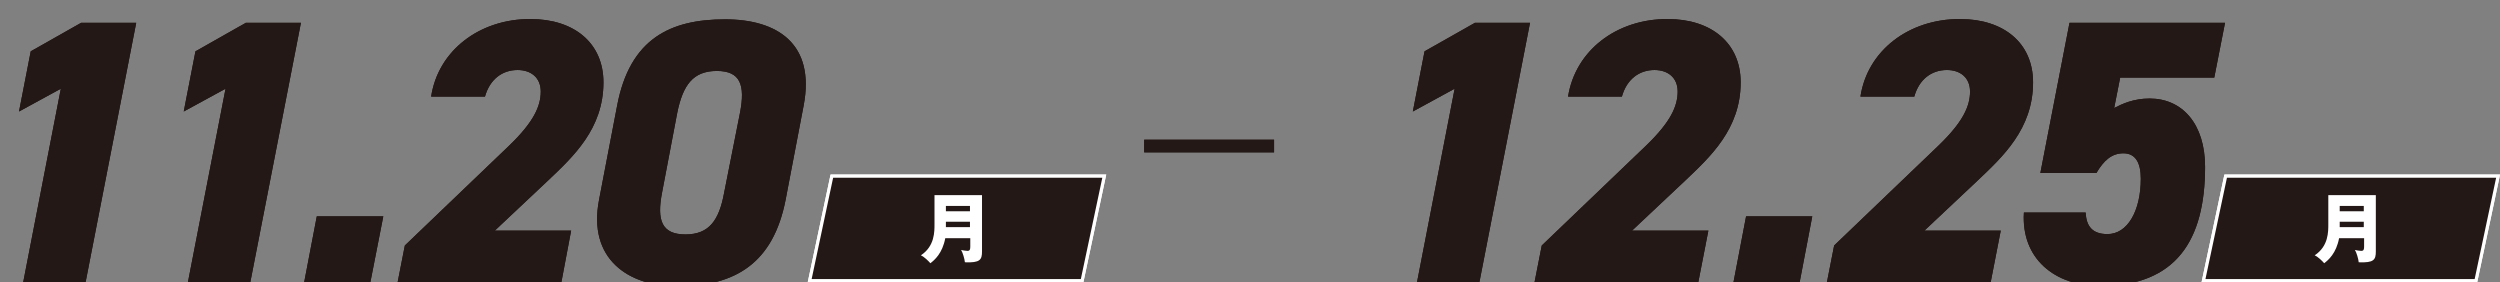 <?xml version="1.0" encoding="utf-8"?>
<!-- Generator: Adobe Illustrator 28.0.0, SVG Export Plug-In . SVG Version: 6.00 Build 0)  -->
<svg version="1.1" id="レイヤー_1" xmlns="http://www.w3.org/2000/svg" xmlns:xlink="http://www.w3.org/1999/xlink" x="0px"
	 y="0px" viewBox="0 0 789.2 89.1" style="enable-background:new 0 0 789.2 89.1;" xml:space="preserve">
<rect x="0" y="0" width="789.2" height="89.1" fill="#808080" stroke="none"/>
<style type="text/css">
	.st0{fill:#231815;}
	.st1{fill:#231815;stroke:#FFFFFF;stroke-miterlimit:10;}
	.st2{fill:#FFFFFF;}
</style>
<g>
	<g>
		<g>
			<g>
				<path class="st0" d="M27,89.2H7.3L19.2,28L6,35.2l3.7-19l15.9-9H43L27,89.2z"/>
				<path class="st0" d="M79,89.2H59.3L71.2,28L58,35.2l3.7-19l15.9-9h17.4L79,89.2z"/>
				<path class="st0" d="M116.9,89.2H96l4-20.9H121L116.9,89.2z"/>
				<path class="st0" d="M177.2,89.2h-51.7l2.3-11.7l32.9-31.5c7.8-7.5,10-12.5,10-17.1c0-4.5-3.2-6.8-7.3-6.8
					c-4.9,0-8.8,3-10.3,8.4h-17C138.3,16,151.3,6,167.4,6c14,0,23.1,7.7,23.1,20c0,14.7-9.6,23.5-17.5,31l-16.8,15.8h24.1
					L177.2,89.2z"/>
				<path class="st0" d="M213.8,90.4c-15.5,0-28.3-8.7-24.7-27.3l5.7-29.7c4-21.2,16.8-27.3,34.1-27.3c16.6,0,28.5,7.8,24.8,27.2
					L248,63.1C244.1,83,232.2,90.4,213.8,90.4z M209,60.8c-1.7,8.8-0.1,13.2,7.4,13.2c7.4,0,10.6-4.4,12.2-13.2l5-25.2
					c1.7-8.8,0.1-13.2-7.3-13.2c-7.5,0-10.7,4.4-12.5,13.2L209,60.8z"/>
			</g>
		</g>
		<polygon class="st1" points="341.6,88.6 255.6,88.6 262.6,55.6 348.6,55.6 		"/>
		<g>
			<g>
				<path class="st2" d="M298.4,75.2c-0.9,4.8-3.4,6.9-4.7,7.9c-0.6-0.7-1.9-2-3-2.5c4.4-2.9,4.3-7.5,4.3-9.9v-9.1h15v17.8
					c0,2.6-0.6,3.6-5.4,3.4c-0.1-1.1-0.7-3.1-1.2-3.9c0.4,0.1,1.4,0.3,2,0.3c0.8,0,0.9-0.5,0.9-1.4v-2.6H298.4z M306.2,66.7V65h-7.6
					v1.7H306.2z M306.2,71.7V70h-7.6v1.7H306.2z"/>
			</g>
		</g>
		<g>
			<g>
				<path class="st0" d="M467,89.2h-19.7L459.2,28L446,35.2l3.7-19l15.9-9H483L467,89.2z"/>
				<path class="st0" d="M536.1,89.2h-51.7l2.3-11.7l32.9-31.5c7.8-7.5,10-12.5,10-17.1c0-4.5-3.2-6.8-7.3-6.8
					c-4.9,0-8.8,3-10.3,8.4h-17C497.3,16,510.2,6,526.4,6c14,0,23.1,7.7,23.1,20c0,14.7-9.6,23.5-17.5,31l-16.8,15.8h24.1
					L536.1,89.2z"/>
				<path class="st0" d="M568.1,89.2h-20.9l4-20.9h20.9L568.1,89.2z"/>
				<path class="st0" d="M628.4,89.2h-51.7l2.3-11.7l32.9-31.5c7.8-7.5,10-12.5,10-17.1c0-4.5-3.2-6.8-7.3-6.8
					c-4.9,0-8.8,3-10.3,8.4h-17C589.5,16,602.5,6,618.7,6c14,0,23.1,7.7,23.1,20c0,14.7-9.6,23.5-17.5,31l-16.8,15.8h24.1
					L628.4,89.2z"/>
				<path class="st0" d="M661.8,54.6h-17.7l9.2-47.4h49.1L699,24.5h-29.7l-1.9,9.6c2.5-1.3,6.1-3,11.2-3c10.3,0,17.5,8,17.5,21.6
					c0,23.2-9.2,37.6-33.1,37.6c-14.4,0-25-8.7-24.1-23.2h19.5c0.2,4.3,2.1,6.8,6.9,6.8c6.3,0,10.5-7.3,10.5-17.5c0-5.2-1.8-8-5.5-8
					S664.1,50.7,661.8,54.6z"/>
			</g>
		</g>
		<polygon class="st1" points="781.6,88.6 695.6,88.6 702.6,55.6 788.6,55.6 		"/>
		<g>
			<g>
				<path class="st2" d="M738.4,75.2c-0.9,4.8-3.4,6.9-4.7,7.9c-0.6-0.7-1.9-2-3-2.5c4.4-2.9,4.3-7.5,4.3-9.9v-9.1h15v17.8
					c0,2.6-0.6,3.6-5.4,3.4c-0.1-1.1-0.7-3.1-1.2-3.9c0.4,0.1,1.4,0.3,2,0.3c0.8,0,0.9-0.5,0.9-1.4v-2.6H738.4z M746.2,66.7V65h-7.6
					v1.7H746.2z M746.2,71.7V70h-7.6v1.7H746.2z"/>
			</g>
		</g>
		<rect x="361.2" y="44.1" class="st0" width="41" height="4"/>
	</g>
	<g>
		<g>
			<g>
				<path class="st0" d="M27,89.2H7.3L19.2,28L6,35.2l3.7-19l15.9-9H43L27,89.2z"/>
				<path class="st0" d="M79,89.2H59.3L71.2,28L58,35.2l3.7-19l15.9-9h17.4L79,89.2z"/>
				<path class="st0" d="M116.9,89.2H96l4-20.9H121L116.9,89.2z"/>
				<path class="st0" d="M177.2,89.2h-51.7l2.3-11.7l32.9-31.5c7.8-7.5,10-12.5,10-17.1c0-4.5-3.2-6.8-7.3-6.8
					c-4.9,0-8.8,3-10.3,8.4h-17C138.3,16,151.3,6,167.4,6c14,0,23.1,7.7,23.1,20c0,14.7-9.6,23.5-17.5,31l-16.8,15.8h24.1
					L177.2,89.2z"/>
				<path class="st0" d="M213.8,90.4c-15.5,0-28.3-8.7-24.7-27.3l5.7-29.7c4-21.2,16.8-27.3,34.1-27.3c16.6,0,28.5,7.8,24.8,27.2
					L248,63.1C244.1,83,232.2,90.4,213.8,90.4z M209,60.8c-1.7,8.8-0.1,13.2,7.4,13.2c7.4,0,10.6-4.4,12.2-13.2l5-25.2
					c1.7-8.8,0.1-13.2-7.3-13.2c-7.5,0-10.7,4.4-12.5,13.2L209,60.8z"/>
			</g>
		</g>
		<polygon class="st1" points="341.6,88.6 255.6,88.6 262.6,55.6 348.6,55.6 		"/>
		<g>
			<g>
				<path class="st2" d="M298.4,75.2c-0.9,4.8-3.4,6.9-4.7,7.9c-0.6-0.7-1.9-2-3-2.5c4.4-2.9,4.3-7.5,4.3-9.9v-9.1h15v17.8
					c0,2.6-0.6,3.6-5.4,3.4c-0.1-1.1-0.7-3.1-1.2-3.9c0.4,0.1,1.4,0.3,2,0.3c0.8,0,0.9-0.5,0.9-1.4v-2.6H298.4z M306.2,66.7V65h-7.6
					v1.7H306.2z M306.2,71.7V70h-7.6v1.7H306.2z"/>
			</g>
		</g>
		<g>
			<g>
				<path class="st0" d="M467,89.2h-19.7L459.2,28L446,35.2l3.7-19l15.9-9H483L467,89.2z"/>
				<path class="st0" d="M536.1,89.2h-51.7l2.3-11.7l32.9-31.5c7.8-7.5,10-12.5,10-17.1c0-4.5-3.2-6.8-7.3-6.8
					c-4.9,0-8.8,3-10.3,8.4h-17C497.3,16,510.2,6,526.4,6c14,0,23.1,7.7,23.1,20c0,14.7-9.6,23.5-17.5,31l-16.8,15.8h24.1
					L536.1,89.2z"/>
				<path class="st0" d="M568.1,89.2h-20.9l4-20.9h20.9L568.1,89.2z"/>
				<path class="st0" d="M628.4,89.2h-51.7l2.3-11.7l32.9-31.5c7.8-7.5,10-12.5,10-17.1c0-4.5-3.2-6.8-7.3-6.8
					c-4.9,0-8.8,3-10.3,8.4h-17C589.5,16,602.5,6,618.7,6c14,0,23.1,7.7,23.1,20c0,14.7-9.6,23.5-17.5,31l-16.8,15.8h24.1
					L628.4,89.2z"/>
				<path class="st0" d="M661.8,54.6h-17.7l9.2-47.4h49.1L699,24.5h-29.7l-1.9,9.6c2.5-1.3,6.1-3,11.2-3c10.3,0,17.5,8,17.5,21.6
					c0,23.2-9.2,37.6-33.1,37.6c-14.4,0-25-8.7-24.1-23.2h19.5c0.2,4.3,2.1,6.8,6.9,6.8c6.3,0,10.5-7.3,10.5-17.5c0-5.2-1.8-8-5.5-8
					S664.1,50.7,661.8,54.6z"/>
			</g>
		</g>
		<polygon class="st1" points="781.6,88.6 695.6,88.6 702.6,55.6 788.6,55.6 		"/>
		<g>
			<g>
				<path class="st2" d="M738.4,75.2c-0.9,4.8-3.4,6.9-4.7,7.9c-0.6-0.7-1.9-2-3-2.5c4.4-2.9,4.3-7.5,4.3-9.9v-9.1h15v17.8
					c0,2.6-0.6,3.6-5.4,3.4c-0.1-1.1-0.7-3.1-1.2-3.9c0.4,0.1,1.4,0.3,2,0.3c0.8,0,0.9-0.5,0.9-1.4v-2.6H738.4z M746.2,66.7V65h-7.6
					v1.7H746.2z M746.2,71.7V70h-7.6v1.7H746.2z"/>
			</g>
		</g>
		<rect x="361.2" y="44.1" class="st0" width="41" height="4"/>
	</g>
</g>
</svg>
